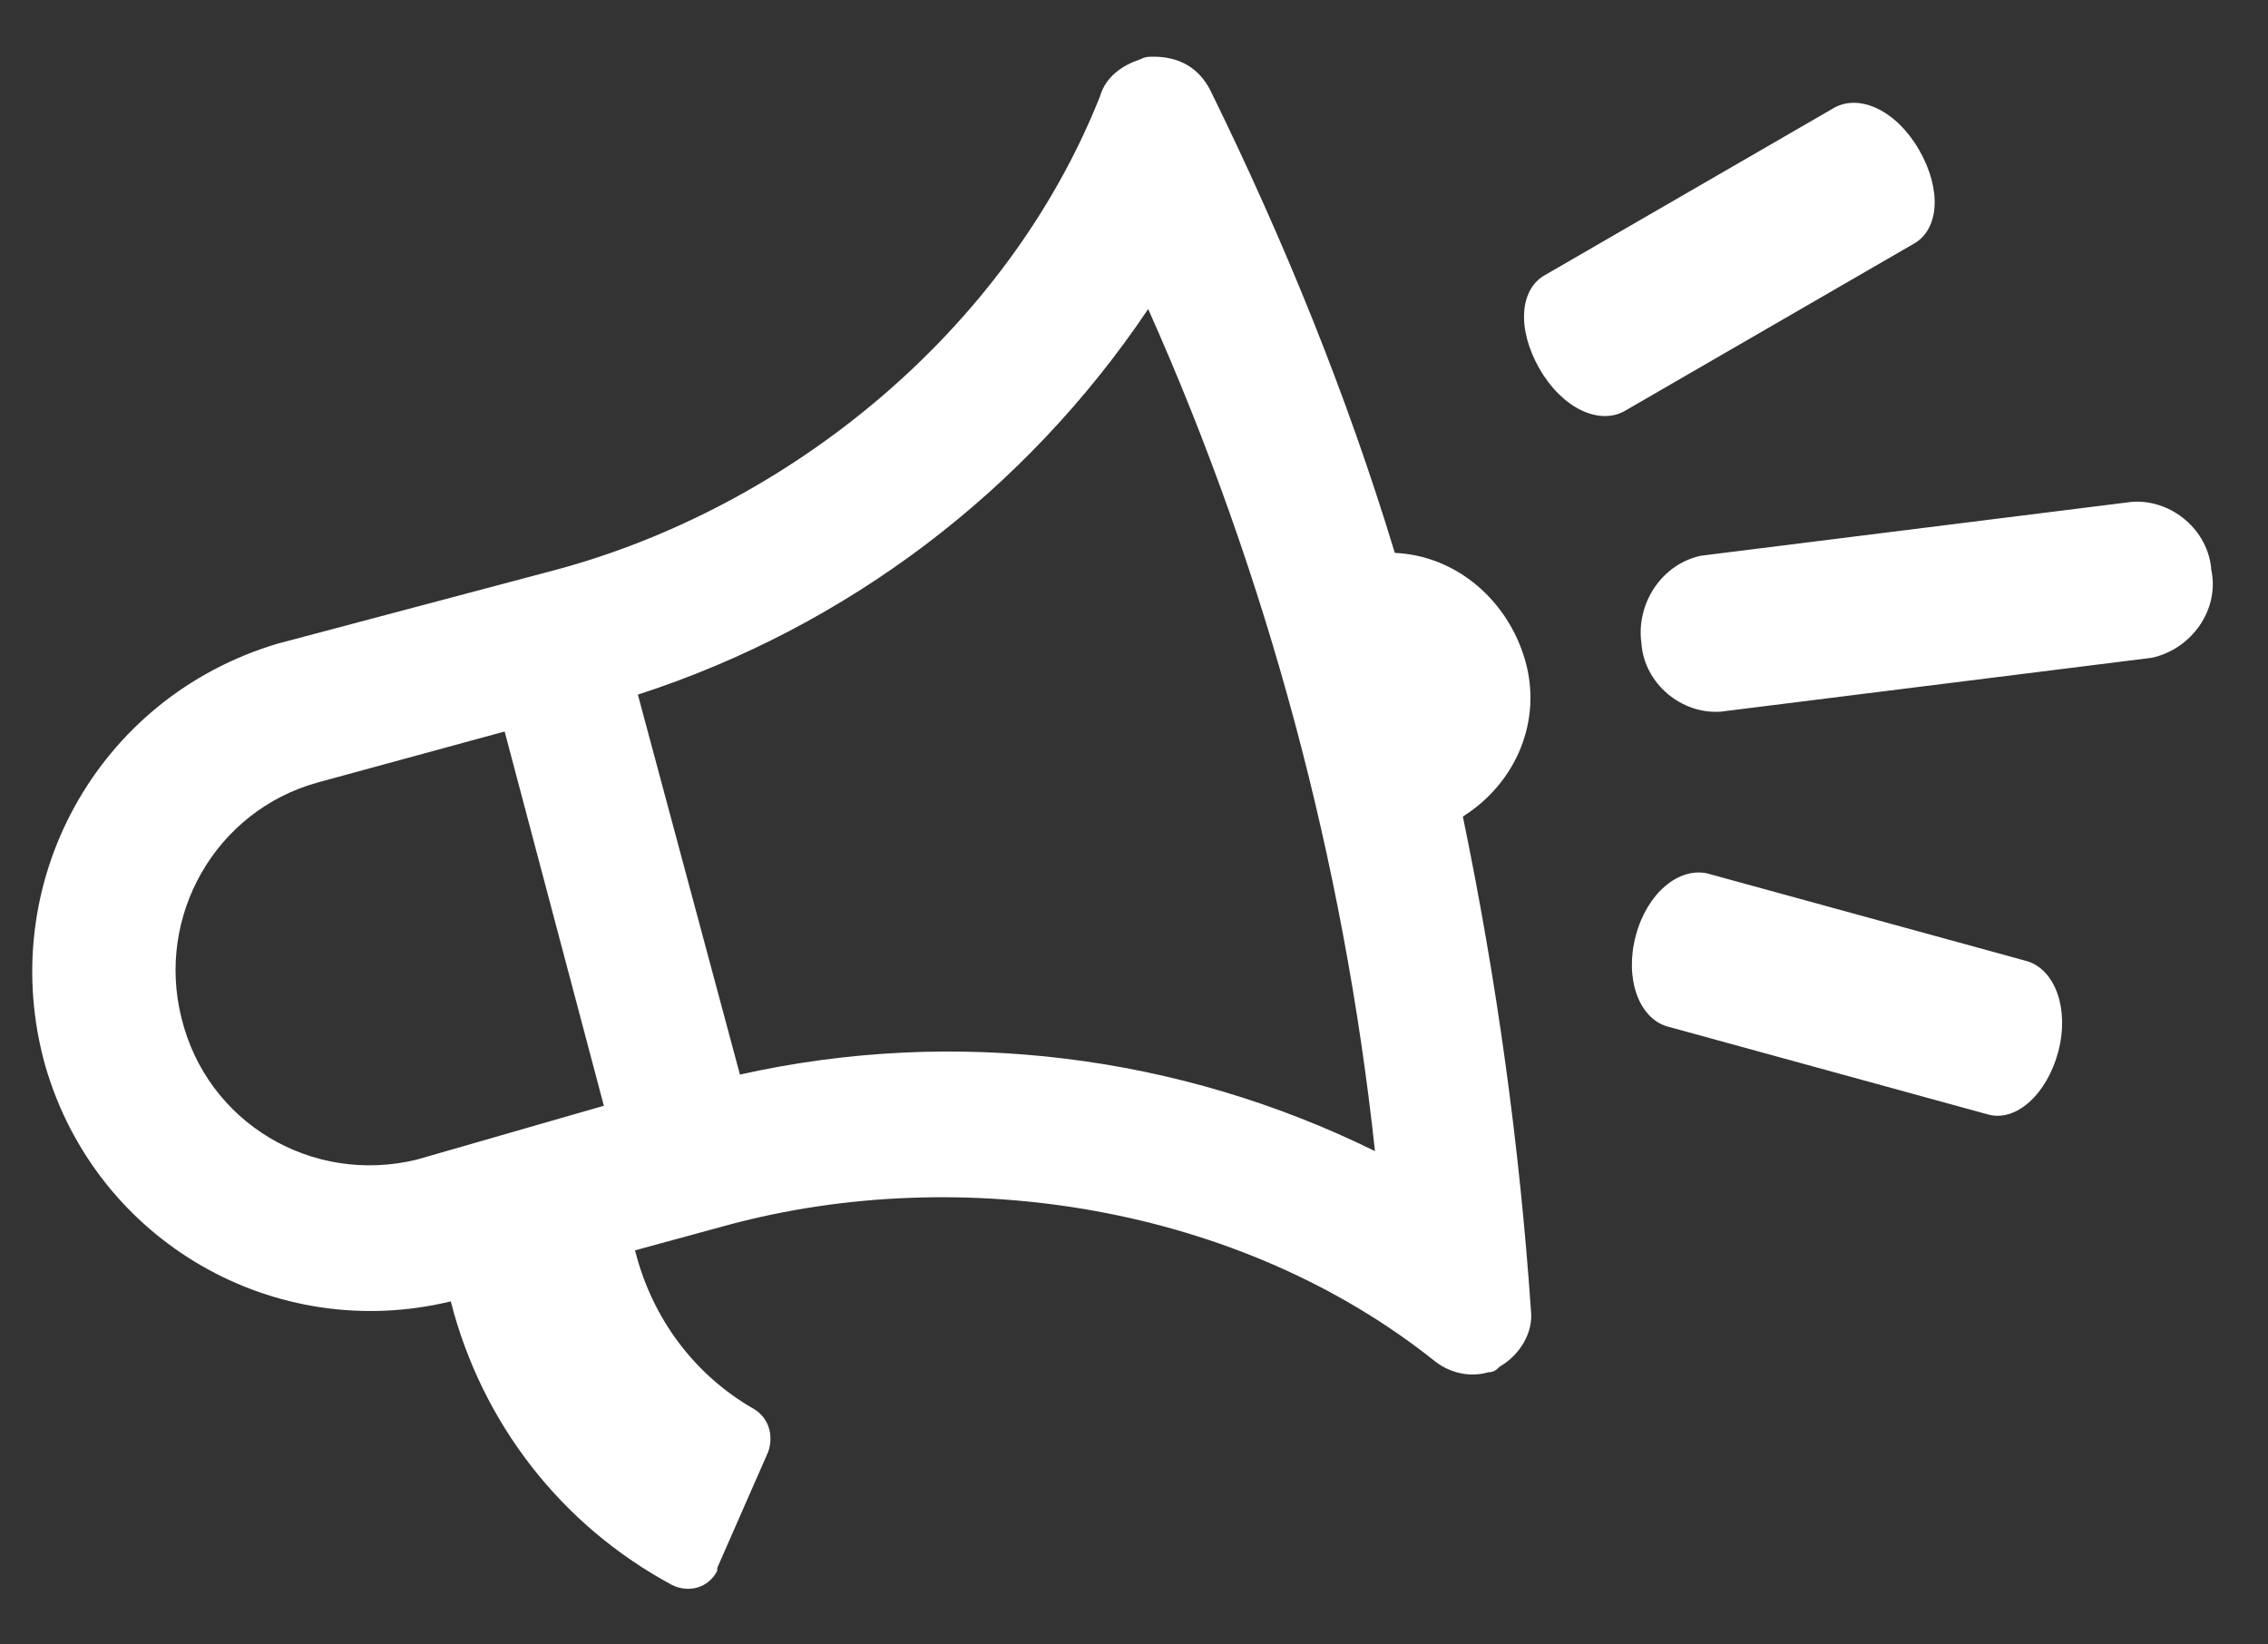 <svg xmlns="http://www.w3.org/2000/svg" x="0" y="0" width="80" height="58" viewBox="0 0 80 58" xml:space="preserve"><rect x="0" y="0" width="80" height="58" fill="#333333" stroke="none"/><path style="fill:#fff" d="M53.8 23.3c-0.6-2.1-2.4-3.7-4.6-3.8 -1.7-5.6-3.9-11-6.5-16.3 -0.4-0.8-1.1-1.2-2-1.2 -0.2 0-0.3 0-0.5 0.1 -0.6 0.2-1.2 0.6-1.4 1.3 -3.3 8.3-11 14.5-19.2 16.7l-9.8 2.6c-6.4 1.9-10 8.5-8.2 14.9 1.8 6.2 8.1 9.8 14.3 8.3 1.1 4.3 3.9 7.9 7.8 10 0.6 0.3 1.3 0.1 1.6-0.5 0 0 0-0.1 0-0.1l1.8-4.1c0.2-0.6 0-1.2-0.5-1.5 -2.1-1.2-3.6-3.2-4.2-5.6l3.3-0.9c8.2-2.2 18-0.7 24.9 4.8 0.5 0.4 1.2 0.6 1.9 0.4 0.2 0 0.3-0.1 0.4-0.2 0.7-0.4 1.2-1.2 1.1-2 -0.4-5.8-1.2-11.6-2.4-17.4C53.5 27.6 54.4 25.4 53.8 23.3zM14.7 40.9c-3.7 0.9-7.4-1.3-8.3-5 -0.9-3.6 1.2-7.3 4.8-8.3l6.6-1.8 3.5 13.2L14.7 40.9zM48.5 40.6c-6.9-3.4-14.8-4.4-22.4-2.7l-3.6-13.4c7.4-2.4 13.7-7.2 18-13.6C44.7 20.3 47.4 30.4 48.5 40.6zM54.5 9.7l10.2-5.9c0.9-0.5 2.2 0.1 3 1.5s0.7 2.8-0.2 3.3l-10.2 5.9c-0.9 0.5-2.2-0.1-3-1.5S53.6 10.2 54.5 9.7zM60.2 30.8l11.3 3.1c1 0.3 1.5 1.7 1.1 3.2s-1.5 2.5-2.5 2.2l-11.3-3.1c-1-0.3-1.5-1.7-1.1-3.2S59.2 30.6 60.2 30.8zM60 19.6l15.2-1.9c1.4-0.1 2.7 1 2.8 2.4 0.3 1.4-0.7 2.8-2.1 3.1l-15.2 1.9c-1.4 0.1-2.7-1-2.8-2.4C57.7 21.3 58.6 19.9 60 19.6L60 19.6z"/></svg>